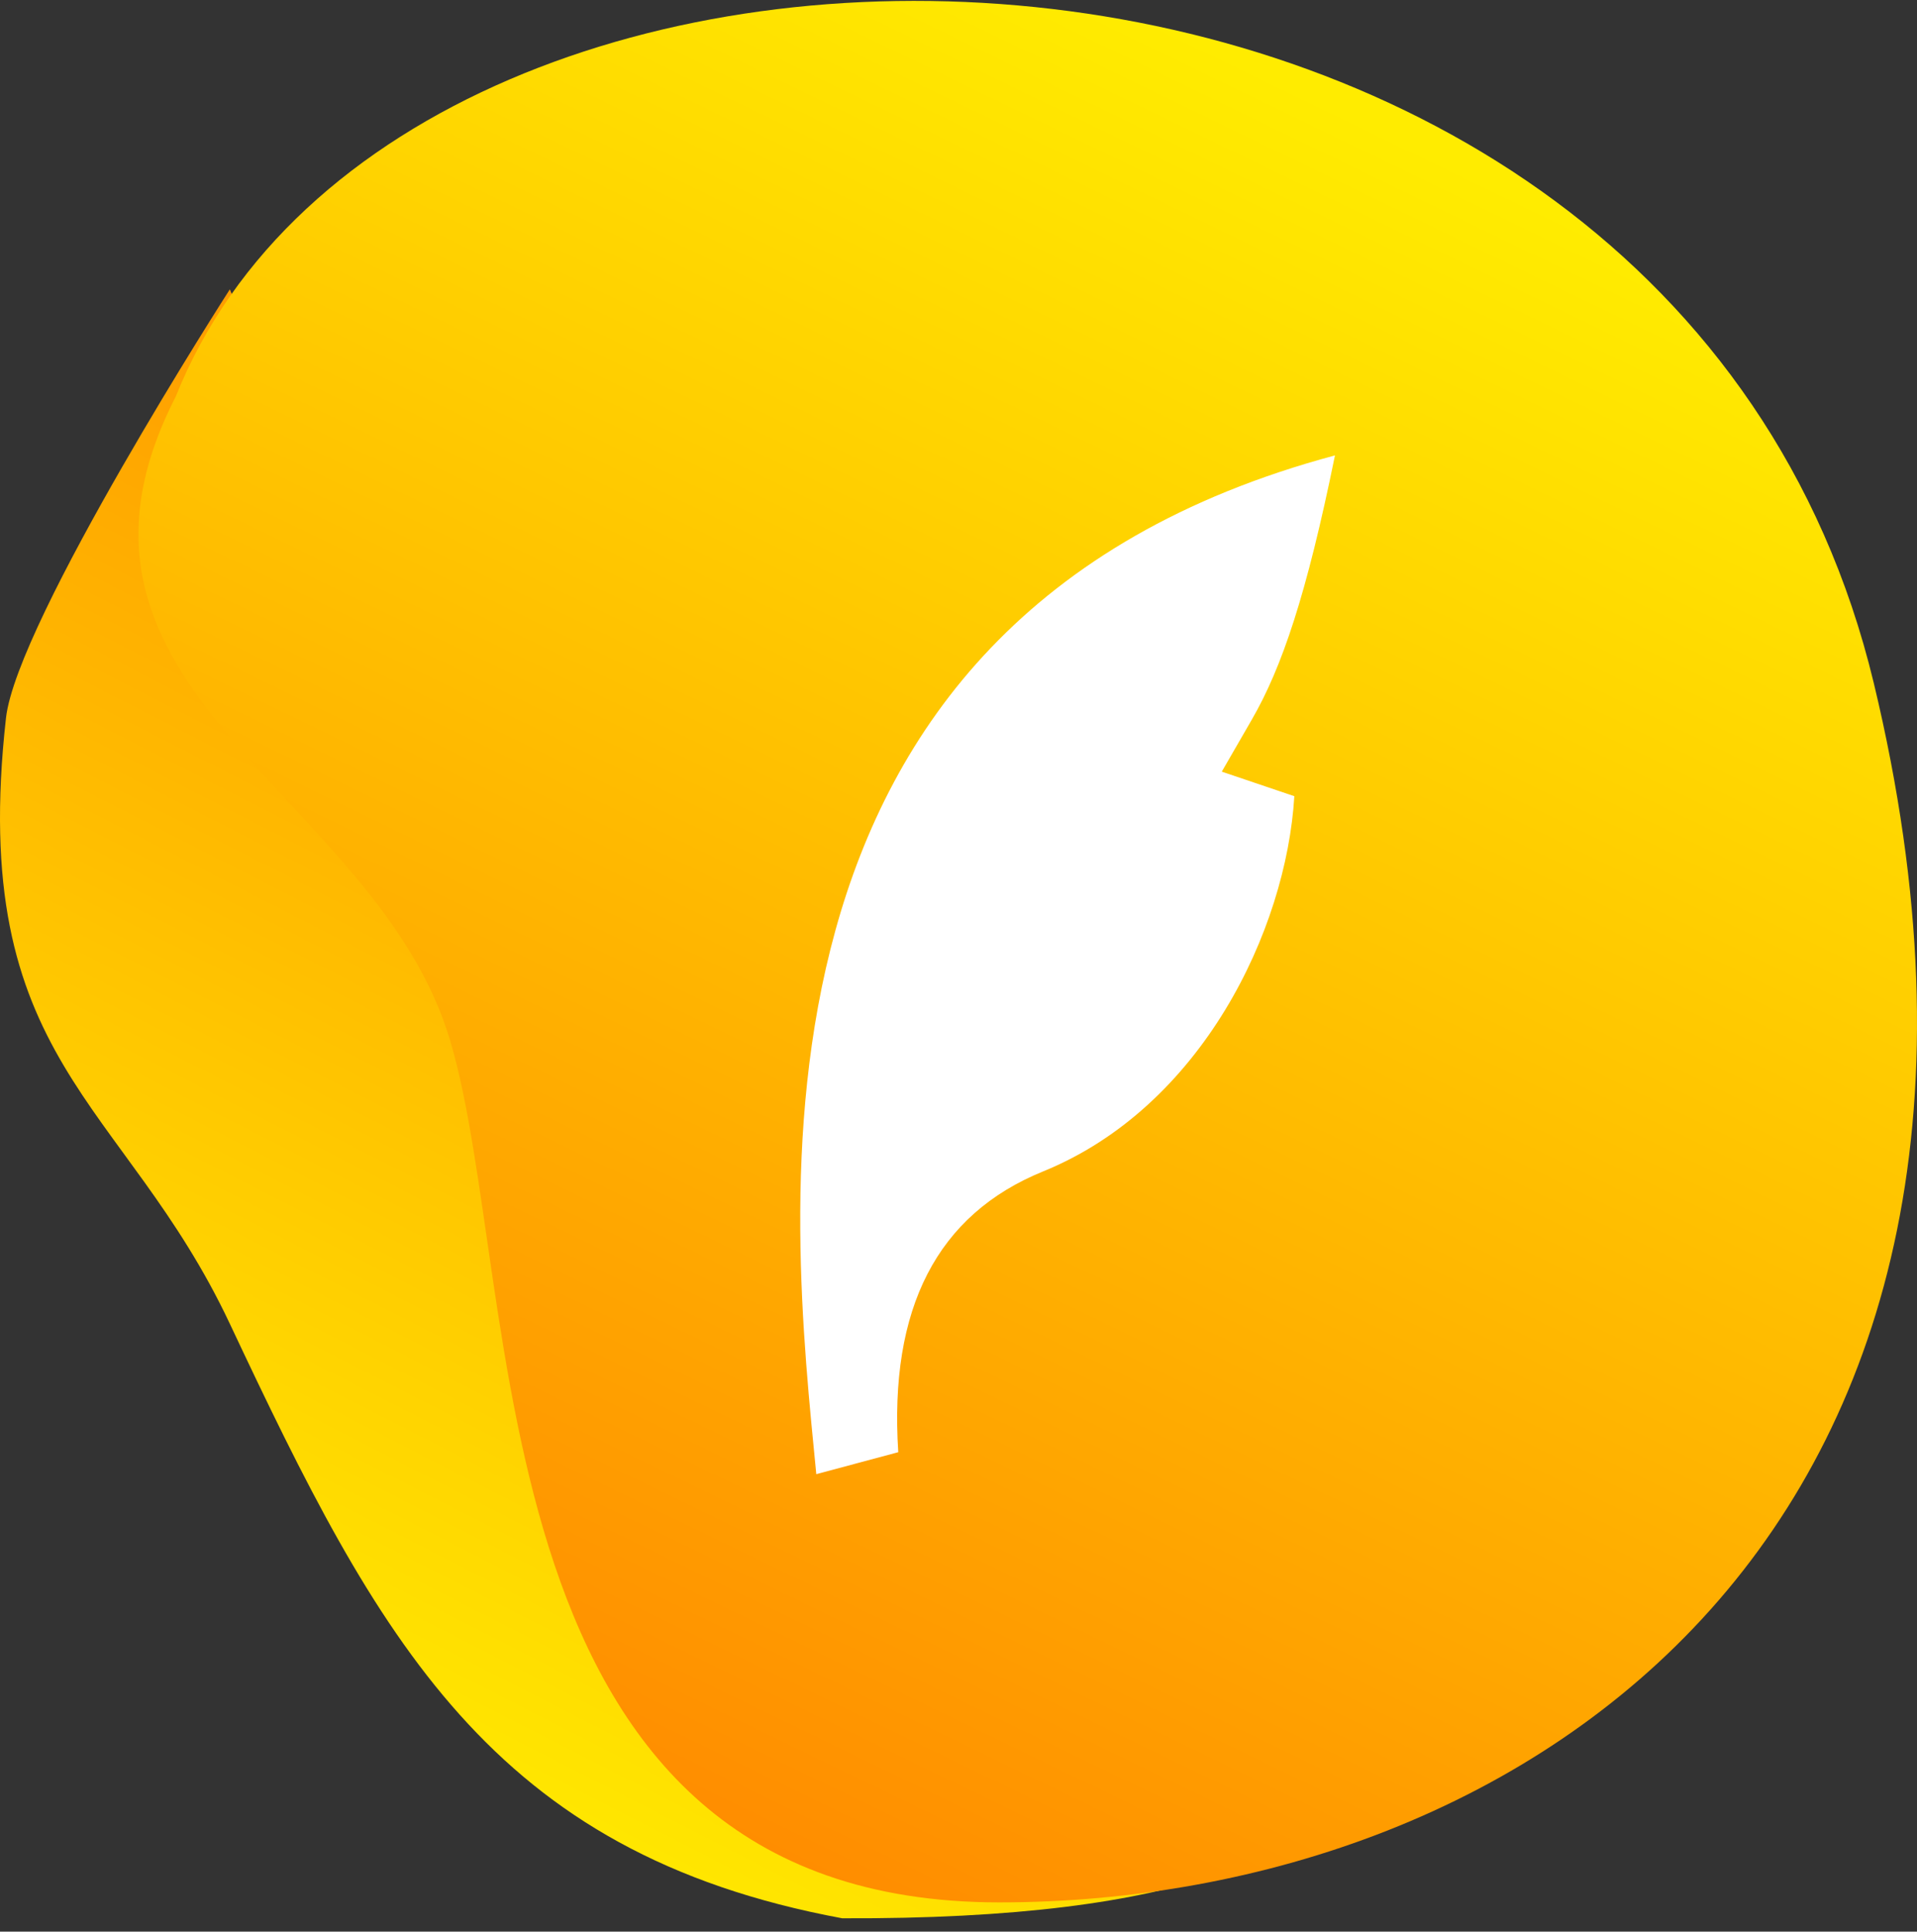 <svg width="135" height="136" viewBox="0 0 135 136" fill="none" xmlns="http://www.w3.org/2000/svg">
<rect x="0" y="0" width="135" height="136" fill="#333333" stroke="none"/>
<path fill-rule="evenodd" clip-rule="evenodd" d="M16.187 20.37C16.187 20.37 1.187 43.717 0.422 50.547C-2.296 74.793 8.721 77.349 16.187 93.205C26.638 115.402 34.542 130.466 59.312 135.061C156.468 135.446 31.384 57.977 31.384 57.977L16.187 20.37Z" fill="url(#paint0_linear)"/>
<path fill-rule="evenodd" clip-rule="evenodd" d="M31.697 73.248C36.922 90.802 33.19 133.941 70.375 133.941C107.56 133.941 146.257 107.54 131.956 48.093C117.655 -11.354 28.572 -12.659 12.376 27.924C1.748 48.654 26.471 55.694 31.697 73.248Z" fill="url(#paint1_linear)"/>
<path d="M94.011 32.064C50.669 43.677 55.729 85.679 57.485 103.791L63.258 102.244C62.602 92.097 66 85.51 73.453 82.478C84.624 77.937 90.583 65.501 91.15 56.058L86.041 54.33L88.156 50.666C90.272 47.002 92.011 41.89 94.011 32.064Z" fill="white"/>
<defs>
<linearGradient id="paint0_linear" x1="35.295" y1="9.685" x2="-14.642" y2="107.388" gradientUnits="userSpaceOnUse">
<stop stop-color="#FF8C00"/>
<stop offset="1" stop-color="#FFEC00"/>
</linearGradient>
<linearGradient id="paint1_linear" x1="53.182" y1="-12.411" x2="-3.284" y2="104.053" gradientUnits="userSpaceOnUse">
<stop stop-color="#FFEC00"/>
<stop offset="1" stop-color="#FF8C00"/>
</linearGradient>
</defs>
</svg>
